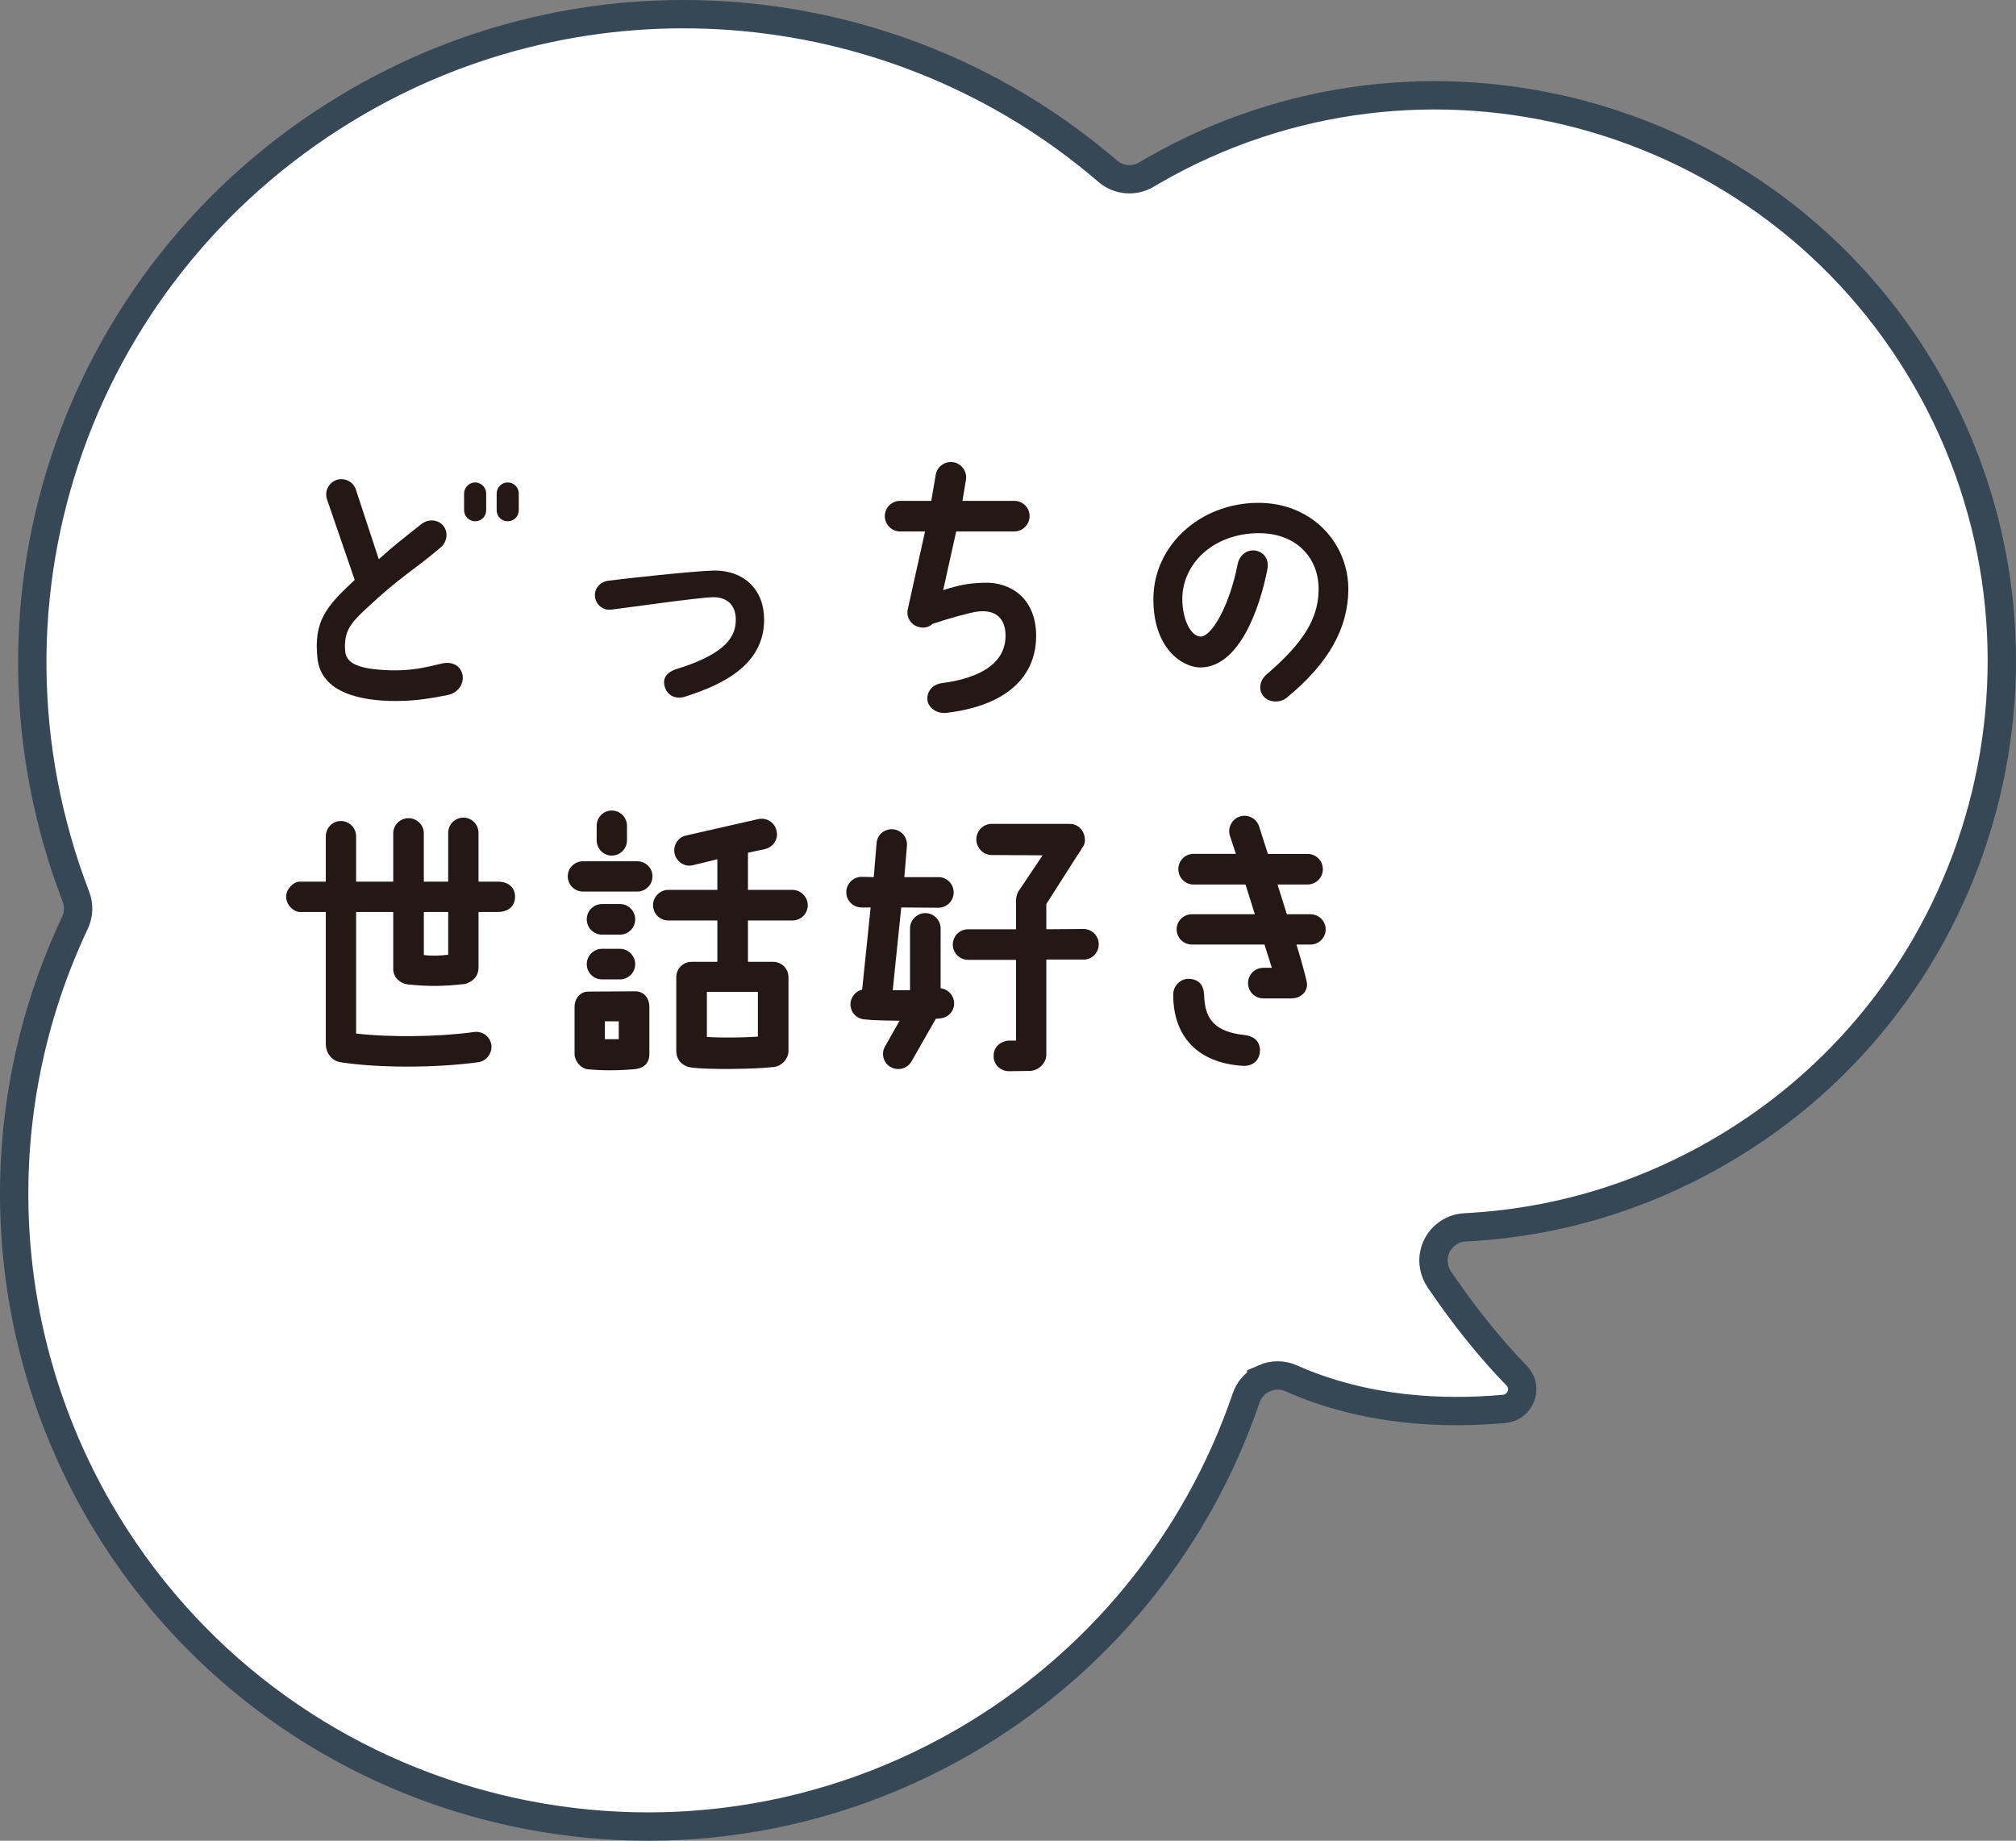 <?xml version="1.0" encoding="UTF-8"?><svg id="b" xmlns="http://www.w3.org/2000/svg" viewBox="0 0 355.773 324.842"><rect x="0" y="0" width="355.773" height="324.842" fill="#808080" stroke="none"/><defs><style>.d{fill:#fff;stroke:#364756;stroke-miterlimit:10;stroke-width:5px;}.e{fill:#231815;}</style></defs><g id="c"><path class="d" d="m223.118,243.225c1.51-.66,3.229-.655,4.736.014,13.08,5.814,26.874,6.367,37.61,5.396,2.904-.263,4.219-3.785,2.183-5.873-4.618-4.736-9.155-10.372-13.584-16.88-.941-1.383-1.333-3.105-.95-4.733.617-2.615,2.855-4.416,5.424-4.547,15.859-.813,30.925-5.281,44.777-13.278,47.732-27.558,64.145-88.812,36.587-136.545C312.343,19.047,251.089,2.634,203.356,30.193c-.216.125-.429.253-.642.381l-.406.242c-2.147,1.277-4.912,1.044-6.823-.598C158.569-1.529,105.423-6.496,63.238,17.86,14.048,46.26-6.912,105.301,13.4,158.246c.574,1.496.512,3.161-.172,4.61-15.673,33.181-14.094,71.931,4.222,103.656,30.797,53.342,99.25,71.684,152.592,40.887,23.442-13.534,41.152-35.086,49.87-60.687.461-1.353,1.397-2.484,2.622-3.191.188-.108.383-.207.584-.295Z"/><path class="e" d="m62.597,102.34l-4.899-14.25c-.45-1.4.3-2.9,1.699-3.4,1.4-.45,2.95.3,3.4,1.7l4.051,12.301c2.9-2.601,4.05-3.45,7.45-6.15,1.15-.95,2.851-.95,3.851.149,1,1.101.8,2.851-.301,3.851-4.85,4.15-7.15,5.15-13.2,10.851-2.95,2.7-3.95,4.15-3.75,7.4.149,2.15,2,3.301,7.95,3.5,3.65.101,6.05-.449,9.15-1.199,2.15-.5,3.5.75,3.65,2.199.2,1.451-.851,3-2.601,3.351-3.75.75-6.5,1.15-10.351,1.05-6.5-.199-12.001-2.1-12.65-7.35-.8-6.852,1.7-9.451,6.55-14.002Zm21.252-10.35c-1.05,0-1.95-.851-1.95-1.951v-2.949c0-1.051.9-1.95,1.95-1.95,1.1,0,1.95.899,1.95,1.95v2.949c0,1.101-.851,1.951-1.95,1.951Zm5.75,0c-1.1,0-1.95-.851-1.95-1.951v-2.949c0-1.051.851-1.95,1.95-1.95s1.95.899,1.95,1.95v2.949c0,1.101-.85,1.951-1.95,1.951Z"/><path class="e" d="m129.848,109.341c0-2.8-1.801-3.95-3.951-3.95-2.75.05-15.9,1.95-18.101,2.2-1.4.149-2.65-.899-2.8-2.3-.15-1.4.899-2.601,2.3-2.801,2.6-.35,14.951-1.699,18.551-1.8,5.501-.101,9.001,3.399,9.001,8.65,0,7.851-7.001,11.401-13.951,13.601-1.5.5-3.1-.05-3.6-1.8-.351-1.25.1-2.45,2.199-3.101,9.001-2.8,10.352-5.949,10.352-8.7Z"/><path class="e" d="m156.146,91.09c0-1.5,1.2-2.7,2.7-2.7h5.501l.8-4.7c.3-1.45,1.75-2.4,3.2-2.1,1.45.299,2.4,1.75,2.1,3.199l-.6,3.601h9.15c1.5,0,2.7,1.2,2.7,2.7,0,1.45-1.2,2.7-2.7,2.7h-10.251l-2.3,10.351c3.05-.95,4.4-1.2,7.101-1.301,4.75-.199,9.101,2.65,9.301,8.951.2,7.701-5.351,12.751-15.751,14.001-1.95.25-3.351-1.05-3.45-2.351-.05-1.3.75-2.65,2.649-2.9,4.701-.6,11.352-2.55,11.151-8.6-.05-2.351-1.351-4.5-5.001-4-1.25.149-5.2,1.25-7.85,2.149-.601.55-1.45.8-2.301.601-1.5-.301-2.4-1.701-2.1-3.15l3.05-13.751h-4.4c-1.5,0-2.7-1.25-2.7-2.7Z"/><path class="e" d="m232.698,104.141c.101-5.75-4-10.15-10.801-10.051-7.8.15-13.101,5.301-13.251,11.4-.05,3.601,1.4,6.801,3.251,6.852,2.1-.101,5.15-5.801,6.5-12.701.25-1.5,1.5-2.65,3-2.5,1.3.149,2.7,1.25,2.25,3.4-1.25,6.4-4.8,17.2-11.801,17.25-3.2,0-8.45-3.4-8.3-12.4.199-9.201,8.2-16.501,18.251-16.65,9.65-.15,16.251,7.1,16.15,15.45-.1,6.601-3.35,12.801-10.95,19.001-1.15.9-3.15.801-4.051-.35-.949-1.15-.6-2.801.551-3.801,6.601-5.65,9.15-9.95,9.2-14.9Z"/><path class="e" d="m90.898,158.241c0,1.5-1,2.7-3.05,2.7h-3.4v9.8c0,1.351-.75,2.4-2.35,2.9-4.001.451-6.4.451-10.001.101-1.5-.15-2.7-1.251-2.7-2.751v-10.05h-6.551v21.451c5.801.7,14.552.601,20.702-.25,1.5-.25,2.85.649,3.149,2.149.25,1.451-.75,2.9-2.2,3.15-7.5,1.051-17.951,1.051-24.501,0-1.65-.299-2.5-1.899-2.5-3.1v-23.401h-4.65c-.95,0-2.351-1.2-2.351-2.7,0-1.45,1.4-2.65,2.351-2.65h4.65v-8c0-1.5,1.2-2.701,2.649-2.701,1.501,0,2.7,1.201,2.7,2.701v8h6.551v-8.5c0-1.5,1.2-2.701,2.7-2.701s2.7,1.201,2.7,2.701v8.5h4.3v-8.601c0-1.5,1.2-2.7,2.7-2.7,1.45,0,2.65,1.2,2.65,2.7v8.601h3.4c2.05,0,3.05,1.2,3.05,2.65Zm-11.801,2.7h-4.3v7.601c1.601.199,2.851.1,4.3-.051v-7.55Z"/><path class="e" d="m102.896,157.34c-1.5,0-2.7-1.199-2.7-2.7,0-1.45,1.2-2.649,2.7-2.649h9.551c1.5,0,2.7,1.199,2.7,2.649,0,1.501-1.2,2.7-2.7,2.7h-9.551Zm11.701,20.352v8.301c0,1.55-.851,2.55-2.7,2.699-2.801.25-5.751.25-8.251,0-1.2-.199-2.25-1.449-2.25-2.699v-8.301c0-1.5,1-2.7,2.45-2.7,1.4,0,6.551-.05,8.301-.05,1.5,0,2.45,1.25,2.45,2.75Zm-2.501-15.451c0,1.5-1.199,2.7-2.7,2.7h-3.149c-1.5,0-2.7-1.2-2.7-2.7s1.2-2.7,2.7-2.7h3.149c1.501,0,2.7,1.2,2.7,2.7Zm0,7.9c0,1.5-1.199,2.7-2.7,2.7h-3.149c-1.5,0-2.7-1.2-2.7-2.7,0-1.449,1.2-2.7,2.7-2.7h3.149c1.501,0,2.7,1.251,2.7,2.7Zm-6.8-21.852v-2.55c0-1.5,1.2-2.7,2.65-2.7,1.5,0,2.7,1.2,2.7,2.7v2.55c0,1.5-1.2,2.701-2.7,2.701-1.45,0-2.65-1.201-2.65-2.701Zm3.9,35.103v-3.15h-2.45v3.15h2.45Zm22.801-20.951v7.3h4.45c1.5,0,2.7,1.201,2.7,2.701v13.051c0,1.199-1.05,2.65-2.6,2.8-3.15.399-11.501.5-14.501.101-1.8-.25-2.7-1.5-2.7-2.9v-13.051c0-1.5,1.2-2.701,2.7-2.701h4.55v-7.3h-8.65c-1.5,0-2.7-1.2-2.7-2.7,0-1.45,1.2-2.7,2.7-2.7h8.65v-5.4l-4.35,1.05c-1.45.35-2.851-.6-3.2-2.05-.301-1.45.6-2.9,2.05-3.2l12.751-2.9c1.45-.3,2.9.6,3.2,2.1.35,1.451-.601,2.852-2.051,3.201l-3,.65v6.55h7.851c1.5,0,2.7,1.25,2.7,2.7,0,1.5-1.2,2.7-2.7,2.7h-7.851Zm1.75,12.601h-9v7.951c2.5.199,6.9.1,9-.051v-7.9Z"/><path class="e" d="m166.098,179.692c-.301.05-.601.1-.95.1l-4.25,7.451c-.7,1.3-2.301,1.8-3.65,1.1-1.301-.65-1.801-2.3-1.101-3.6l2.601-4.601c-2.301-.05-4.551-.05-6.251-.25-1.5-.15-2.55-1.45-2.399-2.95.149-1.15,1-2.051,2.05-2.301l1.5-14.5h-1.6c-1.5,0-2.7-1.201-2.7-2.701,0-1.449,1.2-2.699,2.7-2.699l2.149.05.5-6.001c.101-1.5,1.4-2.55,2.9-2.449,1.5.149,2.601,1.449,2.45,2.949l-.45,5.501h6.051c1.45,0,2.65,1.2,2.65,2.7s-1.2,2.7-2.7,2.7l-6.551-.05-1.5,14.601h3.05v-10.901c0-1.449,1.2-2.699,2.7-2.699s2.7,1.25,2.7,2.699v10.551c1.15.15,2.15,1.051,2.351,2.25.25,1.451-.75,2.851-2.25,3.051Zm27.802-13.051c0,1.5-1.2,2.7-2.65,2.7h-6.601v16.851c0,1.351-1.35,2.801-2.95,2.801l-3.65.05c-1.5,0-2.75-1.2-2.7-2.7,0-2.1,1.95-2.7,2.7-2.7h1.25v-14.251h-8.45c-1.5,0-2.7-1.199-2.7-2.7s1.2-2.7,2.7-2.7h8.45v-4.95c0-.649.15-1.25.4-1.7l4.3-6.4-9-.05c-1.5,0-2.7-1.3-2.7-2.75,0-1.501,1.2-2.751,2.7-2.751h13.7c2.2,0,3.001,2.101,2.7,3.4-.199.75-.25.4-.75,1.4-.8,1.15-1.55,2.4-6,9.351v4.45l6.551-.05c1.5,0,2.7,1.2,2.7,2.7Z"/><path class="e" d="m219.247,188.092c-8.1-.55-12.2-5.4-12.2-12.5-.05-1.65,1.35-2.951,2.85-2.851,1.65.1,2.551,1.05,2.601,2.95.15,3.15.95,6.301,7,6.95,1.501.149,2.801.851,2.851,2.649.05,1.65-1.15,2.951-3.101,2.801Zm-8.9-26.752h11.101l-1.649-5.25h-9.201c-1.45,0-2.649-1.199-2.649-2.7s1.199-2.7,2.649-2.7h7.501l-1.05-3.2c-.45-1.399.35-2.95,1.75-3.399,1.45-.451,2.95.35,3.399,1.75l1.551,4.85h7c1.5,0,2.7,1.2,2.7,2.7s-1.2,2.7-2.7,2.7h-5.3l1.649,5.25h4.15c1.5,0,2.7,1.201,2.7,2.65,0,1.5-1.2,2.7-2.7,2.7h-2.45s1.4,4.601,1.801,6.551c.35,1.5-.851,2.95-2.7,2.95h-4.951c-1.5,0-2.699-1.2-2.699-2.7s1.199-2.7,2.699-2.7h1.501l-1.301-4.101h-12.801c-1.5,0-2.7-1.2-2.7-2.7,0-1.449,1.2-2.65,2.7-2.65Z"/></g></svg>